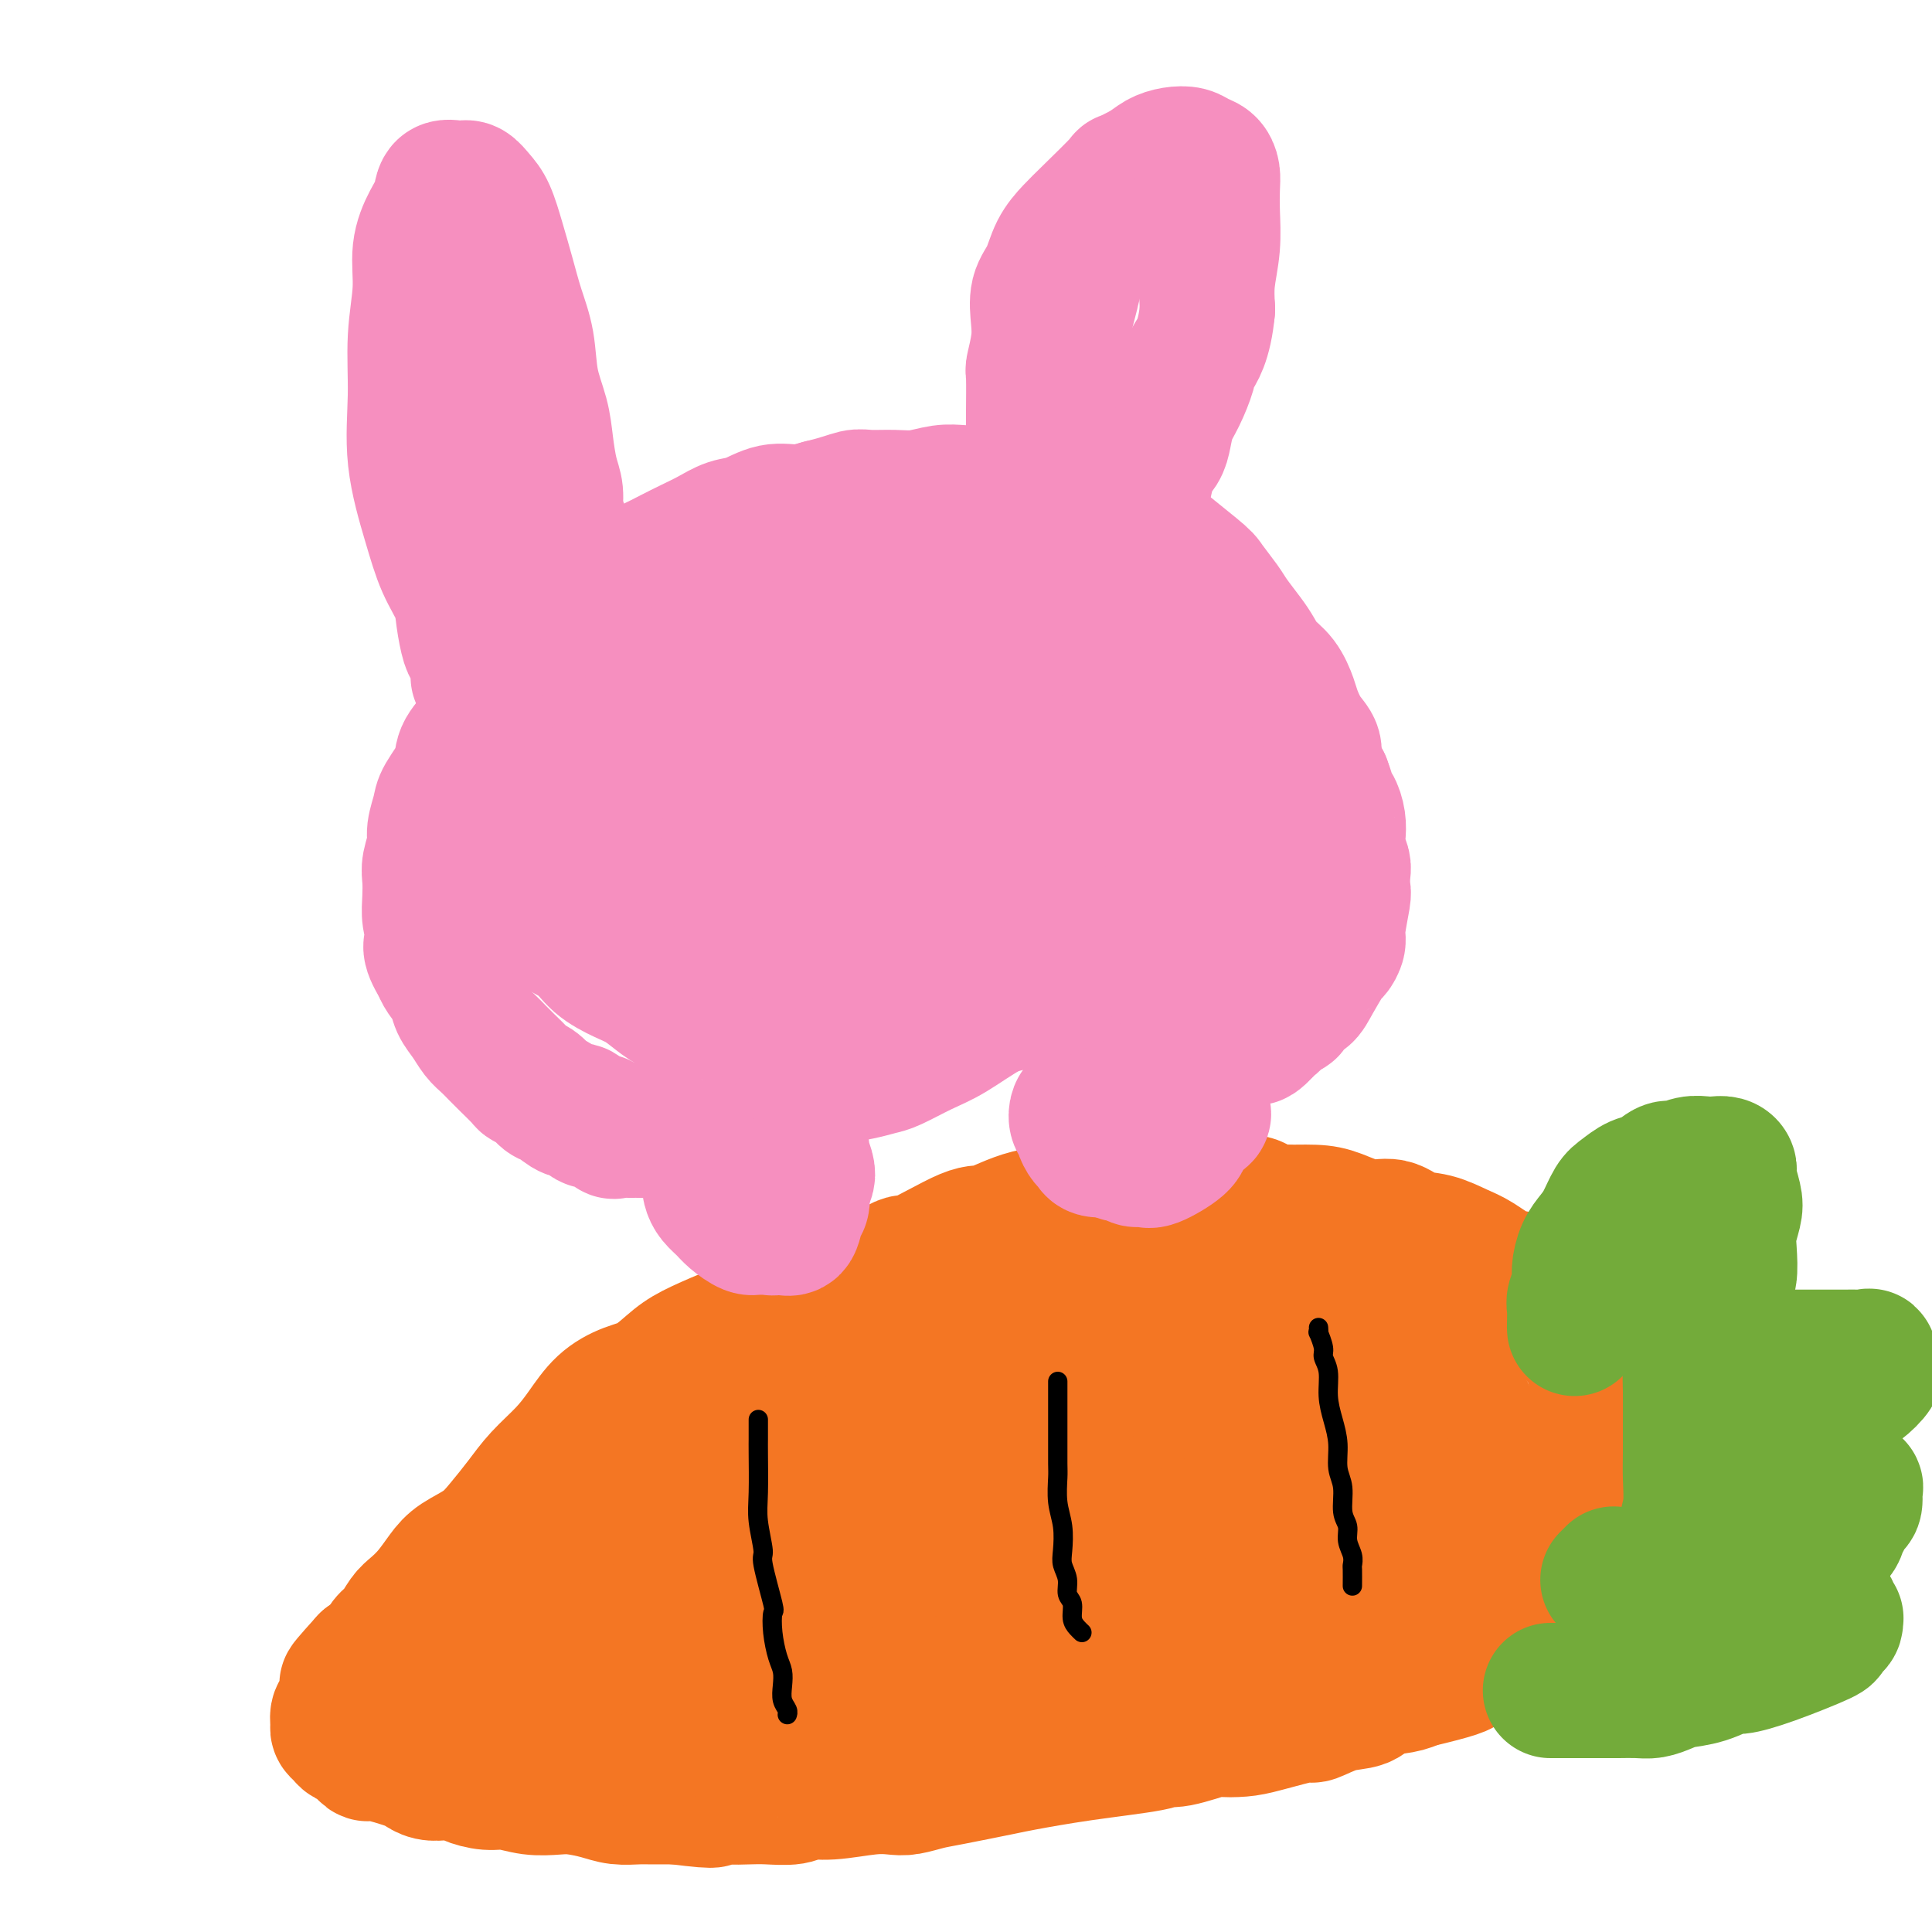 <svg viewBox='0 0 400 400' version='1.1' xmlns='http://www.w3.org/2000/svg' xmlns:xlink='http://www.w3.org/1999/xlink'><g fill='none' stroke='#F47623' stroke-width='28' stroke-linecap='round' stroke-linejoin='round'><path d='M181,266c-0.360,-0.009 -0.719,-0.018 -1,0c-0.281,0.018 -0.483,0.064 -1,0c-0.517,-0.064 -1.348,-0.238 -2,0c-0.652,0.238 -1.123,0.888 -2,1c-0.877,0.112 -2.159,-0.314 -3,0c-0.841,0.314 -1.239,1.367 -2,2c-0.761,0.633 -1.883,0.844 -3,1c-1.117,0.156 -2.230,0.256 -4,1c-1.770,0.744 -4.198,2.132 -6,3c-1.802,0.868 -2.977,1.215 -5,2c-2.023,0.785 -4.894,2.007 -7,3c-2.106,0.993 -3.448,1.755 -5,3c-1.552,1.245 -3.313,2.972 -5,4c-1.687,1.028 -3.301,1.359 -5,2c-1.699,0.641 -3.482,1.594 -5,3c-1.518,1.406 -2.769,3.264 -4,5c-1.231,1.736 -2.442,3.350 -4,5c-1.558,1.650 -3.463,3.337 -5,5c-1.537,1.663 -2.704,3.301 -4,5c-1.296,1.699 -2.720,3.459 -4,5c-1.280,1.541 -2.416,2.864 -4,4c-1.584,1.136 -3.618,2.085 -5,3c-1.382,0.915 -2.114,1.796 -3,3c-0.886,1.204 -1.928,2.730 -3,4c-1.072,1.270 -2.174,2.284 -3,3c-0.826,0.716 -1.376,1.134 -2,2c-0.624,0.866 -1.322,2.181 -2,3c-0.678,0.819 -1.336,1.144 -2,2c-0.664,0.856 -1.332,2.245 -2,3c-0.668,0.755 -1.334,0.878 -2,1'/><path d='M76,344c-7.759,8.561 -2.658,3.463 -1,2c1.658,-1.463 -0.129,0.707 -1,2c-0.871,1.293 -0.826,1.707 -1,2c-0.174,0.293 -0.568,0.463 -1,1c-0.432,0.537 -0.901,1.439 -1,2c-0.099,0.561 0.173,0.780 0,1c-0.173,0.220 -0.790,0.440 -1,1c-0.210,0.560 -0.012,1.458 0,2c0.012,0.542 -0.161,0.728 0,1c0.161,0.272 0.657,0.631 1,1c0.343,0.369 0.533,0.747 1,1c0.467,0.253 1.210,0.382 2,1c0.790,0.618 1.629,1.724 2,2c0.371,0.276 0.276,-0.280 2,0c1.724,0.280 5.267,1.395 7,2c1.733,0.605 1.656,0.701 2,1c0.344,0.299 1.109,0.802 2,1c0.891,0.198 1.906,0.090 3,0c1.094,-0.090 2.265,-0.164 3,0c0.735,0.164 1.032,0.566 2,1c0.968,0.434 2.606,0.900 4,1c1.394,0.100 2.543,-0.167 4,0c1.457,0.167 3.221,0.766 5,1c1.779,0.234 3.572,0.101 5,0c1.428,-0.101 2.491,-0.171 4,0c1.509,0.171 3.462,0.582 5,1c1.538,0.418 2.660,0.844 4,1c1.340,0.156 2.899,0.042 4,0c1.101,-0.042 1.743,-0.012 3,0c1.257,0.012 3.128,0.006 5,0'/><path d='M140,372c11.086,1.393 6.801,0.374 6,0c-0.801,-0.374 1.881,-0.104 4,0c2.119,0.104 3.676,0.043 5,0c1.324,-0.043 2.415,-0.068 4,0c1.585,0.068 3.663,0.228 5,0c1.337,-0.228 1.932,-0.845 3,-1c1.068,-0.155 2.610,0.151 5,0c2.390,-0.151 5.627,-0.760 8,-1c2.373,-0.240 3.882,-0.110 5,0c1.118,0.110 1.843,0.199 3,0c1.157,-0.199 2.744,-0.686 4,-1c1.256,-0.314 2.179,-0.455 5,-1c2.821,-0.545 7.539,-1.495 10,-2c2.461,-0.505 2.664,-0.564 5,-1c2.336,-0.436 6.805,-1.249 12,-2c5.195,-0.751 11.116,-1.441 14,-2c2.884,-0.559 2.732,-0.986 3,-1c0.268,-0.014 0.955,0.387 3,0c2.045,-0.387 5.449,-1.562 7,-2c1.551,-0.438 1.249,-0.140 2,0c0.751,0.140 2.555,0.122 4,0c1.445,-0.122 2.530,-0.346 5,-1c2.470,-0.654 6.325,-1.737 8,-2c1.675,-0.263 1.169,0.294 2,0c0.831,-0.294 2.999,-1.441 5,-2c2.001,-0.559 3.835,-0.531 5,-1c1.165,-0.469 1.660,-1.434 3,-2c1.340,-0.566 3.526,-0.733 5,-1c1.474,-0.267 2.237,-0.633 3,-1'/><path d='M293,348c17.020,-3.999 7.071,-2.997 4,-3c-3.071,-0.003 0.736,-1.013 3,-2c2.264,-0.987 2.986,-1.953 4,-3c1.014,-1.047 2.322,-2.176 3,-3c0.678,-0.824 0.727,-1.344 1,-2c0.273,-0.656 0.768,-1.450 2,-3c1.232,-1.550 3.199,-3.857 4,-5c0.801,-1.143 0.437,-1.124 1,-2c0.563,-0.876 2.054,-2.648 3,-4c0.946,-1.352 1.348,-2.282 2,-3c0.652,-0.718 1.555,-1.222 2,-2c0.445,-0.778 0.433,-1.828 1,-3c0.567,-1.172 1.714,-2.464 2,-3c0.286,-0.536 -0.287,-0.317 0,-1c0.287,-0.683 1.436,-2.270 2,-3c0.564,-0.730 0.544,-0.604 1,-2c0.456,-1.396 1.390,-4.314 2,-6c0.610,-1.686 0.897,-2.141 1,-3c0.103,-0.859 0.024,-2.122 0,-3c-0.024,-0.878 0.008,-1.372 0,-2c-0.008,-0.628 -0.057,-1.389 0,-2c0.057,-0.611 0.220,-1.072 0,-2c-0.220,-0.928 -0.821,-2.321 -1,-3c-0.179,-0.679 0.065,-0.642 0,-1c-0.065,-0.358 -0.440,-1.110 -1,-2c-0.560,-0.890 -1.305,-1.919 -2,-3c-0.695,-1.081 -1.341,-2.214 -2,-3c-0.659,-0.786 -1.331,-1.225 -2,-2c-0.669,-0.775 -1.334,-1.888 -2,-3'/><path d='M321,269c-2.224,-2.502 -3.283,-1.758 -4,-2c-0.717,-0.242 -1.093,-1.469 -2,-2c-0.907,-0.531 -2.346,-0.364 -4,-1c-1.654,-0.636 -3.523,-2.073 -5,-3c-1.477,-0.927 -2.564,-1.343 -4,-2c-1.436,-0.657 -3.223,-1.556 -5,-2c-1.777,-0.444 -3.543,-0.434 -5,-1c-1.457,-0.566 -2.605,-1.706 -4,-2c-1.395,-0.294 -3.038,0.260 -5,0c-1.962,-0.260 -4.243,-1.334 -6,-2c-1.757,-0.666 -2.989,-0.925 -5,-1c-2.011,-0.075 -4.802,0.035 -7,0c-2.198,-0.035 -3.803,-0.215 -6,0c-2.197,0.215 -4.988,0.826 -7,1c-2.012,0.174 -3.247,-0.089 -5,0c-1.753,0.089 -4.025,0.529 -6,1c-1.975,0.471 -3.654,0.973 -5,1c-1.346,0.027 -2.358,-0.421 -4,0c-1.642,0.421 -3.915,1.713 -5,2c-1.085,0.287 -0.981,-0.430 -5,1c-4.019,1.430 -12.160,5.006 -17,7c-4.840,1.994 -6.378,2.407 -8,3c-1.622,0.593 -3.330,1.367 -5,2c-1.670,0.633 -3.304,1.124 -5,2c-1.696,0.876 -3.454,2.135 -5,3c-1.546,0.865 -2.878,1.335 -4,2c-1.122,0.665 -2.033,1.525 -3,2c-0.967,0.475 -1.991,0.564 -3,1c-1.009,0.436 -2.005,1.218 -3,2'/><path d='M169,281c-9.021,4.211 -5.072,2.740 -4,2c1.072,-0.740 -0.732,-0.748 -2,0c-1.268,0.748 -2.000,2.252 -3,3c-1.000,0.748 -2.269,0.740 -3,1c-0.731,0.260 -0.923,0.789 -1,1c-0.077,0.211 -0.038,0.106 0,0'/><path d='M271,279c0.092,0.001 0.184,0.001 0,0c-0.184,-0.001 -0.645,-0.005 -1,0c-0.355,0.005 -0.605,0.019 -1,0c-0.395,-0.019 -0.935,-0.072 -2,0c-1.065,0.072 -2.656,0.270 -5,1c-2.344,0.730 -5.442,1.992 -9,3c-3.558,1.008 -7.575,1.761 -13,3c-5.425,1.239 -12.259,2.965 -18,5c-5.741,2.035 -10.390,4.378 -15,7c-4.610,2.622 -9.182,5.524 -13,8c-3.818,2.476 -6.884,4.526 -10,7c-3.116,2.474 -6.282,5.373 -9,8c-2.718,2.627 -4.987,4.981 -7,7c-2.013,2.019 -3.770,3.704 -5,5c-1.230,1.296 -1.935,2.202 -3,3c-1.065,0.798 -2.492,1.486 -3,2c-0.508,0.514 -0.099,0.854 0,1c0.099,0.146 -0.113,0.099 0,0c0.113,-0.099 0.550,-0.250 3,-2c2.450,-1.750 6.912,-5.097 11,-8c4.088,-2.903 7.802,-5.360 14,-8c6.198,-2.640 14.878,-5.462 22,-8c7.122,-2.538 12.684,-4.791 18,-7c5.316,-2.209 10.386,-4.374 15,-6c4.614,-1.626 8.774,-2.715 12,-4c3.226,-1.285 5.519,-2.767 8,-4c2.481,-1.233 5.150,-2.217 7,-3c1.850,-0.783 2.883,-1.365 4,-2c1.117,-0.635 2.319,-1.324 3,-2c0.681,-0.676 0.840,-1.338 1,-2'/><path d='M275,283c3.745,-1.890 1.606,-0.113 0,0c-1.606,0.113 -2.679,-1.436 -3,-2c-0.321,-0.564 0.112,-0.143 -1,0c-1.112,0.143 -3.767,0.007 -6,0c-2.233,-0.007 -4.045,0.116 -8,0c-3.955,-0.116 -10.054,-0.471 -17,0c-6.946,0.471 -14.738,1.769 -22,3c-7.262,1.231 -13.993,2.396 -20,4c-6.007,1.604 -11.289,3.648 -16,5c-4.711,1.352 -8.850,2.012 -13,3c-4.150,0.988 -8.311,2.304 -12,4c-3.689,1.696 -6.905,3.772 -10,6c-3.095,2.228 -6.069,4.607 -8,6c-1.931,1.393 -2.819,1.801 -7,6c-4.181,4.199 -11.657,12.191 -15,16c-3.343,3.809 -2.554,3.437 -3,4c-0.446,0.563 -2.126,2.063 -3,3c-0.874,0.937 -0.942,1.311 -1,2c-0.058,0.689 -0.105,1.692 0,2c0.105,0.308 0.363,-0.081 0,0c-0.363,0.081 -1.346,0.631 0,0c1.346,-0.631 5.021,-2.443 9,-5c3.979,-2.557 8.263,-5.857 13,-9c4.737,-3.143 9.927,-6.128 15,-9c5.073,-2.872 10.028,-5.631 15,-8c4.972,-2.369 9.962,-4.346 14,-6c4.038,-1.654 7.126,-2.984 12,-5c4.874,-2.016 11.536,-4.719 15,-6c3.464,-1.281 3.732,-1.141 4,-1'/><path d='M207,296c9.154,-3.945 9.538,-4.808 10,-5c0.462,-0.192 1.001,0.288 2,0c0.999,-0.288 2.459,-1.345 3,-2c0.541,-0.655 0.162,-0.909 0,-1c-0.162,-0.091 -0.106,-0.019 0,0c0.106,0.019 0.263,-0.016 -2,0c-2.263,0.016 -6.945,0.083 -9,0c-2.055,-0.083 -1.484,-0.317 -5,1c-3.516,1.317 -11.118,4.185 -18,7c-6.882,2.815 -13.043,5.576 -16,7c-2.957,1.424 -2.709,1.512 -7,5c-4.291,3.488 -13.122,10.376 -17,13c-3.878,2.624 -2.801,0.984 -5,3c-2.199,2.016 -7.672,7.687 -11,11c-3.328,3.313 -4.512,4.268 -5,5c-0.488,0.732 -0.279,1.240 -1,3c-0.721,1.760 -2.371,4.773 -3,6c-0.629,1.227 -0.236,0.667 0,1c0.236,0.333 0.314,1.559 2,2c1.686,0.441 4.979,0.097 7,0c2.021,-0.097 2.769,0.054 5,0c2.231,-0.054 5.945,-0.314 20,-2c14.055,-1.686 38.451,-4.797 52,-7c13.549,-2.203 16.251,-3.499 18,-4c1.749,-0.501 2.546,-0.209 8,-2c5.454,-1.791 15.565,-5.666 21,-8c5.435,-2.334 6.194,-3.128 8,-4c1.806,-0.872 4.659,-1.820 7,-3c2.341,-1.180 4.171,-2.590 6,-4'/><path d='M277,318c7.360,-3.187 4.760,-1.654 5,-2c0.240,-0.346 3.321,-2.571 5,-4c1.679,-1.429 1.956,-2.060 3,-3c1.044,-0.940 2.855,-2.187 4,-3c1.145,-0.813 1.625,-1.191 2,-2c0.375,-0.809 0.644,-2.048 1,-3c0.356,-0.952 0.797,-1.617 1,-2c0.203,-0.383 0.166,-0.485 0,-1c-0.166,-0.515 -0.461,-1.444 -1,-2c-0.539,-0.556 -1.321,-0.740 -2,-1c-0.679,-0.260 -1.254,-0.596 -2,-1c-0.746,-0.404 -1.662,-0.876 -3,-1c-1.338,-0.124 -3.097,0.099 -4,0c-0.903,-0.099 -0.951,-0.519 -7,0c-6.049,0.519 -18.099,1.978 -28,5c-9.901,3.022 -17.653,7.606 -21,10c-3.347,2.394 -2.289,2.598 -6,5c-3.711,2.402 -12.191,7.001 -17,10c-4.809,2.999 -5.946,4.398 -8,6c-2.054,1.602 -5.025,3.407 -7,5c-1.975,1.593 -2.953,2.973 -4,4c-1.047,1.027 -2.162,1.702 -3,2c-0.838,0.298 -1.401,0.220 -2,0c-0.599,-0.220 -1.236,-0.583 -1,-1c0.236,-0.417 1.345,-0.888 2,-2c0.655,-1.112 0.856,-2.865 2,-5c1.144,-2.135 3.231,-4.652 5,-7c1.769,-2.348 3.220,-4.528 5,-7c1.780,-2.472 3.890,-5.236 6,-8'/><path d='M202,310c4.146,-5.961 4.511,-6.364 6,-8c1.489,-1.636 4.102,-4.503 7,-7c2.898,-2.497 6.082,-4.622 9,-7c2.918,-2.378 5.571,-5.009 8,-7c2.429,-1.991 4.635,-3.342 7,-5c2.365,-1.658 4.890,-3.622 7,-5c2.110,-1.378 3.806,-2.171 6,-3c2.194,-0.829 4.887,-1.694 7,-2c2.113,-0.306 3.644,-0.052 5,0c1.356,0.052 2.535,-0.097 4,0c1.465,0.097 3.217,0.441 5,1c1.783,0.559 3.599,1.334 5,2c1.401,0.666 2.389,1.224 4,2c1.611,0.776 3.845,1.769 5,2c1.155,0.231 1.231,-0.300 3,1c1.769,1.300 5.230,4.430 7,6c1.770,1.570 1.850,1.579 2,2c0.150,0.421 0.369,1.252 1,2c0.631,0.748 1.672,1.411 2,2c0.328,0.589 -0.058,1.104 0,2c0.058,0.896 0.561,2.171 1,3c0.439,0.829 0.814,1.210 1,2c0.186,0.790 0.182,1.987 0,3c-0.182,1.013 -0.544,1.841 -1,3c-0.456,1.159 -1.006,2.650 -2,4c-0.994,1.350 -2.431,2.558 -4,4c-1.569,1.442 -3.268,3.119 -5,5c-1.732,1.881 -3.495,3.966 -6,6c-2.505,2.034 -5.753,4.017 -9,6'/><path d='M277,324c-6.969,5.236 -12.391,7.826 -15,9c-2.609,1.174 -2.406,0.931 -4,2c-1.594,1.069 -4.985,3.450 -8,5c-3.015,1.550 -5.653,2.270 -8,3c-2.347,0.730 -4.405,1.472 -6,2c-1.595,0.528 -2.729,0.844 -4,1c-1.271,0.156 -2.679,0.154 -4,0c-1.321,-0.154 -2.555,-0.459 -3,-1c-0.445,-0.541 -0.099,-1.318 0,-2c0.099,-0.682 -0.048,-1.271 0,-2c0.048,-0.729 0.290,-1.600 1,-3c0.710,-1.400 1.888,-3.329 3,-5c1.112,-1.671 2.159,-3.085 4,-5c1.841,-1.915 4.476,-4.331 6,-6c1.524,-1.669 1.936,-2.591 7,-5c5.064,-2.409 14.781,-6.305 19,-8c4.219,-1.695 2.939,-1.189 4,-1c1.061,0.189 4.463,0.060 7,0c2.537,-0.060 4.210,-0.052 6,0c1.790,0.052 3.696,0.149 5,0c1.304,-0.149 2.007,-0.543 3,0c0.993,0.543 2.278,2.022 3,3c0.722,0.978 0.882,1.455 1,2c0.118,0.545 0.195,1.157 0,2c-0.195,0.843 -0.661,1.918 -1,3c-0.339,1.082 -0.552,2.171 -1,3c-0.448,0.829 -1.130,1.397 -2,2c-0.870,0.603 -1.926,1.239 -3,2c-1.074,0.761 -2.164,1.646 -5,3c-2.836,1.354 -7.418,3.177 -12,5'/><path d='M270,333c-4.177,2.067 -3.619,1.234 -5,1c-1.381,-0.234 -4.700,0.130 -8,1c-3.300,0.870 -6.581,2.246 -9,3c-2.419,0.754 -3.977,0.888 -6,1c-2.023,0.112 -4.510,0.204 -7,1c-2.490,0.796 -4.984,2.297 -8,3c-3.016,0.703 -6.553,0.608 -10,1c-3.447,0.392 -6.802,1.271 -10,2c-3.198,0.729 -6.239,1.307 -9,2c-2.761,0.693 -5.243,1.499 -8,2c-2.757,0.501 -5.788,0.696 -8,1c-2.212,0.304 -3.605,0.715 -6,1c-2.395,0.285 -5.792,0.443 -9,1c-3.208,0.557 -6.227,1.512 -9,2c-2.773,0.488 -5.302,0.509 -8,1c-2.698,0.491 -5.566,1.452 -8,2c-2.434,0.548 -4.433,0.684 -7,1c-2.567,0.316 -5.703,0.814 -8,1c-2.297,0.186 -3.755,0.062 -5,0c-1.245,-0.062 -2.276,-0.062 -5,0c-2.724,0.062 -7.141,0.186 -9,0c-1.859,-0.186 -1.162,-0.684 -1,-1c0.162,-0.316 -0.213,-0.452 0,-1c0.213,-0.548 1.013,-1.508 1,-2c-0.013,-0.492 -0.838,-0.516 0,-3c0.838,-2.484 3.338,-7.428 5,-10c1.662,-2.572 2.487,-2.772 4,-5c1.513,-2.228 3.715,-6.484 6,-10c2.285,-3.516 4.653,-6.290 7,-9c2.347,-2.710 4.674,-5.355 7,-8'/><path d='M137,311c5.282,-7.096 6.489,-8.836 8,-11c1.511,-2.164 3.328,-4.750 5,-7c1.672,-2.250 3.200,-4.162 4,-5c0.800,-0.838 0.874,-0.601 2,-2c1.126,-1.399 3.305,-4.433 6,-7c2.695,-2.567 5.905,-4.668 8,-6c2.095,-1.332 3.075,-1.895 6,-4c2.925,-2.105 7.797,-5.751 10,-7c2.203,-1.249 1.738,-0.099 4,-1c2.262,-0.901 7.252,-3.852 10,-5c2.748,-1.148 3.254,-0.494 5,-1c1.746,-0.506 4.731,-2.174 8,-3c3.269,-0.826 6.823,-0.811 9,-1c2.177,-0.189 2.977,-0.584 8,-1c5.023,-0.416 14.270,-0.854 19,-1c4.730,-0.146 4.944,-0.002 6,0c1.056,0.002 2.955,-0.139 4,0c1.045,0.139 1.237,0.558 2,1c0.763,0.442 2.098,0.906 3,1c0.902,0.094 1.371,-0.181 2,0c0.629,0.181 1.417,0.818 2,1c0.583,0.182 0.962,-0.090 1,0c0.038,0.090 -0.265,0.541 0,1c0.265,0.459 1.099,0.924 1,1c-0.099,0.076 -1.130,-0.237 -2,0c-0.870,0.237 -1.581,1.025 -3,2c-1.419,0.975 -3.548,2.136 -6,3c-2.452,0.864 -5.226,1.432 -8,2'/><path d='M251,261c-4.779,1.974 -7.228,3.409 -8,4c-0.772,0.591 0.133,0.337 -4,2c-4.133,1.663 -13.306,5.242 -17,7c-3.694,1.758 -1.911,1.696 -5,3c-3.089,1.304 -11.051,3.975 -16,6c-4.949,2.025 -6.887,3.404 -9,5c-2.113,1.596 -4.403,3.409 -7,5c-2.597,1.591 -5.503,2.962 -8,5c-2.497,2.038 -4.585,4.745 -7,7c-2.415,2.255 -5.157,4.058 -8,6c-2.843,1.942 -5.786,4.023 -7,5c-1.214,0.977 -0.698,0.849 -3,3c-2.302,2.151 -7.420,6.582 -10,9c-2.580,2.418 -2.621,2.822 -5,5c-2.379,2.178 -7.095,6.131 -9,8c-1.905,1.869 -1.001,1.653 -1,2c0.001,0.347 -0.903,1.258 -2,2c-1.097,0.742 -2.387,1.316 -3,2c-0.613,0.684 -0.550,1.478 -1,2c-0.450,0.522 -1.413,0.770 -2,1c-0.587,0.230 -0.798,0.440 -1,1c-0.202,0.560 -0.394,1.471 -1,2c-0.606,0.529 -1.626,0.678 -2,1c-0.374,0.322 -0.101,0.817 0,1c0.101,0.183 0.029,0.052 0,0c-0.029,-0.052 -0.014,-0.026 0,0'/><path d='M100,349c-0.055,-0.027 -0.110,-0.054 0,0c0.110,0.054 0.385,0.189 1,0c0.615,-0.189 1.570,-0.703 3,-1c1.430,-0.297 3.333,-0.378 6,-1c2.667,-0.622 6.096,-1.785 9,-3c2.904,-1.215 5.282,-2.481 8,-4c2.718,-1.519 5.777,-3.291 7,-4c1.223,-0.709 0.612,-0.354 0,0'/></g>
<g fill='none' stroke='#73AB3A' stroke-width='28' stroke-linecap='round' stroke-linejoin='round'><path d='M326,275c0.002,0.033 0.005,0.066 0,0c-0.005,-0.066 -0.016,-0.232 0,-1c0.016,-0.768 0.059,-2.138 0,-3c-0.059,-0.862 -0.220,-1.217 0,-2c0.220,-0.783 0.821,-1.993 1,-3c0.179,-1.007 -0.065,-1.810 0,-3c0.065,-1.190 0.439,-2.766 1,-4c0.561,-1.234 1.308,-2.128 2,-3c0.692,-0.872 1.329,-1.724 2,-3c0.671,-1.276 1.377,-2.977 2,-4c0.623,-1.023 1.163,-1.369 2,-2c0.837,-0.631 1.970,-1.546 3,-2c1.030,-0.454 1.956,-0.447 3,-1c1.044,-0.553 2.205,-1.665 3,-2c0.795,-0.335 1.225,0.106 2,0c0.775,-0.106 1.896,-0.758 3,-1c1.104,-0.242 2.190,-0.075 3,0c0.810,0.075 1.345,0.057 2,0c0.655,-0.057 1.430,-0.155 2,0c0.570,0.155 0.934,0.562 1,1c0.066,0.438 -0.165,0.909 0,2c0.165,1.091 0.725,2.804 1,4c0.275,1.196 0.266,1.876 0,3c-0.266,1.124 -0.789,2.693 -1,4c-0.211,1.307 -0.109,2.352 0,4c0.109,1.648 0.225,3.897 0,5c-0.225,1.103 -0.792,1.058 -1,2c-0.208,0.942 -0.056,2.869 0,4c0.056,1.131 0.016,1.466 0,2c-0.016,0.534 -0.008,1.267 0,2'/><path d='M357,274c-0.297,4.448 -0.039,2.568 0,2c0.039,-0.568 -0.142,0.177 0,1c0.142,0.823 0.608,1.723 1,2c0.392,0.277 0.710,-0.069 1,0c0.290,0.069 0.552,0.554 1,1c0.448,0.446 1.081,0.851 2,1c0.919,0.149 2.123,0.040 3,0c0.877,-0.040 1.427,-0.011 2,0c0.573,0.011 1.169,0.003 2,0c0.831,-0.003 1.898,-0.001 3,0c1.102,0.001 2.238,0.000 3,0c0.762,-0.000 1.151,0.001 2,0c0.849,-0.001 2.160,-0.002 3,0c0.840,0.002 1.210,0.008 2,0c0.790,-0.008 2.001,-0.031 3,0c0.999,0.031 1.787,0.114 2,0c0.213,-0.114 -0.148,-0.427 0,0c0.148,0.427 0.804,1.595 1,2c0.196,0.405 -0.068,0.049 0,0c0.068,-0.049 0.467,0.210 0,1c-0.467,0.790 -1.801,2.109 -3,3c-1.199,0.891 -2.263,1.352 -3,2c-0.737,0.648 -1.146,1.483 -2,2c-0.854,0.517 -2.154,0.716 -3,1c-0.846,0.284 -1.238,0.653 -2,1c-0.762,0.347 -1.895,0.670 -3,1c-1.105,0.330 -2.182,0.666 -3,1c-0.818,0.334 -1.377,0.667 -2,1c-0.623,0.333 -1.312,0.667 -2,1'/><path d='M365,297c-2.716,1.156 -2.008,1.044 -2,1c0.008,-0.044 -0.686,-0.022 -1,0c-0.314,0.022 -0.250,0.043 0,0c0.250,-0.043 0.686,-0.151 1,0c0.314,0.151 0.506,0.562 1,1c0.494,0.438 1.291,0.905 2,1c0.709,0.095 1.331,-0.181 2,0c0.669,0.181 1.386,0.818 2,1c0.614,0.182 1.124,-0.093 2,0c0.876,0.093 2.117,0.552 3,1c0.883,0.448 1.407,0.885 2,1c0.593,0.115 1.255,-0.091 2,0c0.745,0.091 1.574,0.480 2,1c0.426,0.520 0.451,1.171 1,2c0.549,0.829 1.622,1.836 2,2c0.378,0.164 0.059,-0.514 0,0c-0.059,0.514 0.140,2.222 0,3c-0.140,0.778 -0.619,0.627 -1,1c-0.381,0.373 -0.665,1.268 -1,2c-0.335,0.732 -0.722,1.299 -1,2c-0.278,0.701 -0.446,1.536 -1,2c-0.554,0.464 -1.495,0.558 -2,1c-0.505,0.442 -0.574,1.232 -1,2c-0.426,0.768 -1.210,1.515 -2,2c-0.790,0.485 -1.585,0.708 -2,1c-0.415,0.292 -0.451,0.653 -1,1c-0.549,0.347 -1.611,0.681 -2,1c-0.389,0.319 -0.105,0.624 0,1c0.105,0.376 0.030,0.822 0,1c-0.030,0.178 -0.015,0.089 0,0'/><path d='M370,328c-2.214,3.337 -0.747,1.678 0,1c0.747,-0.678 0.776,-0.375 1,0c0.224,0.375 0.642,0.822 1,1c0.358,0.178 0.654,0.085 1,0c0.346,-0.085 0.742,-0.163 1,0c0.258,0.163 0.380,0.568 1,1c0.620,0.432 1.739,0.890 2,1c0.261,0.110 -0.337,-0.129 0,0c0.337,0.129 1.608,0.626 2,1c0.392,0.374 -0.093,0.625 0,1c0.093,0.375 0.766,0.875 1,1c0.234,0.125 0.029,-0.124 0,0c-0.029,0.124 0.119,0.620 0,1c-0.119,0.380 -0.505,0.642 -1,1c-0.495,0.358 -1.099,0.812 -1,1c0.099,0.188 0.902,0.110 -1,1c-1.902,0.890 -6.508,2.749 -10,4c-3.492,1.251 -5.869,1.893 -7,2c-1.131,0.107 -1.016,-0.321 -2,0c-0.984,0.321 -3.066,1.393 -5,2c-1.934,0.607 -3.719,0.751 -5,1c-1.281,0.249 -2.059,0.603 -3,1c-0.941,0.397 -2.044,0.839 -3,1c-0.956,0.161 -1.763,0.043 -3,0c-1.237,-0.043 -2.903,-0.012 -4,0c-1.097,0.012 -1.624,0.003 -2,0c-0.376,-0.003 -0.601,-0.001 -1,0c-0.399,0.001 -0.971,0.000 -2,0c-1.029,-0.000 -2.514,-0.000 -4,0'/><path d='M326,350c-3.321,0.000 -3.625,0.000 -4,0c-0.375,0.000 -0.821,0.000 -1,0c-0.179,0.000 -0.089,0.000 0,0'/><path d='M359,298c0.000,-0.087 0.000,-0.174 0,0c-0.000,0.174 -0.000,0.609 0,1c0.000,0.391 0.001,0.737 0,1c-0.001,0.263 -0.004,0.441 0,1c0.004,0.559 0.016,1.497 0,2c-0.016,0.503 -0.061,0.569 0,2c0.061,1.431 0.226,4.227 0,6c-0.226,1.773 -0.845,2.523 -1,3c-0.155,0.477 0.155,0.681 0,2c-0.155,1.319 -0.774,3.752 -1,5c-0.226,1.248 -0.061,1.312 0,2c0.061,0.688 0.016,2.001 0,3c-0.016,0.999 -0.004,1.686 0,2c0.004,0.314 0.001,0.256 0,1c-0.001,0.744 -0.000,2.289 0,3c0.000,0.711 0.000,0.588 0,1c-0.000,0.412 -0.000,1.360 0,2c0.000,0.640 0.000,0.971 0,1c-0.000,0.029 -0.000,-0.246 0,0c0.000,0.246 0.000,1.013 0,1c-0.000,-0.013 -0.000,-0.807 0,-1c0.000,-0.193 0.000,0.214 0,0c-0.000,-0.214 -0.000,-1.049 0,-2c0.000,-0.951 0.002,-2.017 0,-3c-0.002,-0.983 -0.006,-1.883 0,-3c0.006,-1.117 0.024,-2.451 0,-4c-0.024,-1.549 -0.089,-3.312 0,-5c0.089,-1.688 0.332,-3.301 0,-6c-0.332,-2.699 -1.238,-6.486 -2,-10c-0.762,-3.514 -1.381,-6.757 -2,-10'/><path d='M353,293c-0.975,-8.358 -1.412,-8.252 -2,-10c-0.588,-1.748 -1.328,-5.349 -2,-8c-0.672,-2.651 -1.275,-4.352 -2,-6c-0.725,-1.648 -1.571,-3.245 -2,-5c-0.429,-1.755 -0.440,-3.670 -1,-5c-0.560,-1.330 -1.667,-2.075 -2,-3c-0.333,-0.925 0.109,-2.029 0,-3c-0.109,-0.971 -0.768,-1.808 -1,-2c-0.232,-0.192 -0.036,0.262 0,1c0.036,0.738 -0.088,1.761 0,3c0.088,1.239 0.390,2.693 1,4c0.610,1.307 1.530,2.468 2,4c0.470,1.532 0.490,3.435 1,5c0.510,1.565 1.510,2.793 2,4c0.490,1.207 0.471,2.394 1,4c0.529,1.606 1.606,3.633 2,5c0.394,1.367 0.105,2.075 0,3c-0.105,0.925 -0.027,2.066 0,4c0.027,1.934 0.003,4.660 0,7c-0.003,2.340 0.014,4.296 0,6c-0.014,1.704 -0.060,3.158 0,5c0.060,1.842 0.226,4.072 0,6c-0.226,1.928 -0.845,3.555 -1,5c-0.155,1.445 0.155,2.710 0,4c-0.155,1.290 -0.773,2.607 -1,4c-0.227,1.393 -0.061,2.863 0,4c0.061,1.137 0.016,1.943 0,3c-0.016,1.057 -0.004,2.366 0,3c0.004,0.634 0.001,0.594 0,1c-0.001,0.406 -0.000,1.259 0,2c0.000,0.741 0.000,1.371 0,2'/><path d='M348,340c-0.293,8.946 -0.027,1.810 0,0c0.027,-1.810 -0.185,1.705 0,3c0.185,1.295 0.767,0.370 1,0c0.233,-0.370 0.116,-0.185 0,0'/><path d='M334,346c0.000,0.000 0.000,0.000 0,0c0.000,0.000 0.000,0.000 0,0c0.000,0.000 0.000,0.000 0,0'/><path d='M333,327c0.030,-0.030 0.060,-0.060 0,0c-0.060,0.060 -0.208,0.208 0,0c0.208,-0.208 0.774,-0.774 1,-1c0.226,-0.226 0.113,-0.113 0,0'/></g>
<g fill='none' stroke='#000000' stroke-width='4' stroke-linecap='round' stroke-linejoin='round'><path d='M157,294c-0.000,-0.097 -0.000,-0.193 0,0c0.000,0.193 0.000,0.676 0,1c-0.000,0.324 -0.001,0.488 0,1c0.001,0.512 0.005,1.370 0,2c-0.005,0.630 -0.017,1.030 0,3c0.017,1.970 0.065,5.509 0,8c-0.065,2.491 -0.241,3.932 0,6c0.241,2.068 0.901,4.761 1,6c0.099,1.239 -0.363,1.024 0,3c0.363,1.976 1.551,6.142 2,8c0.449,1.858 0.159,1.407 0,2c-0.159,0.593 -0.187,2.231 0,4c0.187,1.769 0.590,3.668 1,5c0.410,1.332 0.828,2.098 1,3c0.172,0.902 0.099,1.941 0,3c-0.099,1.059 -0.222,2.140 0,3c0.222,0.860 0.791,1.501 1,2c0.209,0.499 0.060,0.857 0,1c-0.060,0.143 -0.030,0.072 0,0'/><path d='M219,286c-0.000,0.457 -0.000,0.914 0,1c0.000,0.086 0.000,-0.199 0,0c-0.000,0.199 -0.000,0.881 0,1c0.000,0.119 0.000,-0.327 0,0c-0.000,0.327 -0.000,1.425 0,2c0.000,0.575 0.000,0.627 0,1c-0.000,0.373 -0.001,1.068 0,2c0.001,0.932 0.004,2.103 0,4c-0.004,1.897 -0.015,4.521 0,6c0.015,1.479 0.055,1.813 0,3c-0.055,1.187 -0.207,3.227 0,5c0.207,1.773 0.772,3.280 1,5c0.228,1.720 0.118,3.653 0,5c-0.118,1.347 -0.242,2.108 0,3c0.242,0.892 0.852,1.916 1,3c0.148,1.084 -0.167,2.227 0,3c0.167,0.773 0.815,1.174 1,2c0.185,0.826 -0.095,2.077 0,3c0.095,0.923 0.564,1.518 1,2c0.436,0.482 0.839,0.852 1,1c0.161,0.148 0.081,0.074 0,0'/><path d='M273,275c-0.009,-0.134 -0.017,-0.269 0,0c0.017,0.269 0.061,0.941 0,1c-0.061,0.059 -0.227,-0.495 0,0c0.227,0.495 0.848,2.039 1,3c0.152,0.961 -0.165,1.340 0,2c0.165,0.660 0.814,1.601 1,3c0.186,1.399 -0.090,3.258 0,5c0.090,1.742 0.545,3.369 1,5c0.455,1.631 0.911,3.265 1,5c0.089,1.735 -0.187,3.570 0,5c0.187,1.430 0.839,2.455 1,4c0.161,1.545 -0.167,3.608 0,5c0.167,1.392 0.829,2.111 1,3c0.171,0.889 -0.150,1.948 0,3c0.150,1.052 0.772,2.097 1,3c0.228,0.903 0.061,1.665 0,2c-0.061,0.335 -0.016,0.244 0,1c0.016,0.756 0.005,2.359 0,3c-0.005,0.641 -0.002,0.321 0,0'/></g>
<g fill='none' stroke='#F68FBF' stroke-width='4' stroke-linecap='round' stroke-linejoin='round'><path d='M142,241c-0.004,-0.022 -0.007,-0.044 0,0c0.007,0.044 0.025,0.153 0,0c-0.025,-0.153 -0.093,-0.567 0,-1c0.093,-0.433 0.346,-0.886 1,-1c0.654,-0.114 1.707,0.110 2,0c0.293,-0.110 -0.174,-0.555 0,-1c0.174,-0.445 0.990,-0.890 2,-1c1.010,-0.110 2.215,0.114 3,0c0.785,-0.114 1.150,-0.567 2,-1c0.850,-0.433 2.186,-0.848 3,-1c0.814,-0.152 1.106,-0.042 2,0c0.894,0.042 2.391,0.014 3,0c0.609,-0.014 0.329,-0.016 1,0c0.671,0.016 2.292,0.048 3,0c0.708,-0.048 0.501,-0.177 1,0c0.499,0.177 1.703,0.661 2,1c0.297,0.339 -0.313,0.534 0,1c0.313,0.466 1.548,1.203 2,2c0.452,0.797 0.122,1.654 0,2c-0.122,0.346 -0.037,0.179 0,1c0.037,0.821 0.025,2.629 0,4c-0.025,1.371 -0.064,2.307 0,3c0.064,0.693 0.229,1.145 0,2c-0.229,0.855 -0.853,2.113 -1,3c-0.147,0.887 0.183,1.403 0,2c-0.183,0.597 -0.881,1.276 -1,2c-0.119,0.724 0.339,1.493 0,2c-0.339,0.507 -1.476,0.752 -2,1c-0.524,0.248 -0.435,0.499 -1,1c-0.565,0.501 -1.782,1.250 -3,2'/><path d='M161,264c-1.396,1.594 -1.385,0.580 -2,0c-0.615,-0.580 -1.857,-0.726 -3,-1c-1.143,-0.274 -2.187,-0.676 -3,-1c-0.813,-0.324 -1.395,-0.570 -2,-1c-0.605,-0.430 -1.234,-1.043 -2,-2c-0.766,-0.957 -1.668,-2.258 -2,-3c-0.332,-0.742 -0.095,-0.926 0,-1c0.095,-0.074 0.047,-0.037 0,0'/></g>
<g fill='none' stroke='#F68FBF' stroke-width='28' stroke-linecap='round' stroke-linejoin='round'><path d='M155,234c0.064,-0.000 0.128,-0.000 0,0c-0.128,0.000 -0.448,0.000 0,0c0.448,-0.000 1.663,-0.001 2,0c0.337,0.001 -0.204,0.002 0,0c0.204,-0.002 1.154,-0.008 2,0c0.846,0.008 1.590,0.030 2,0c0.410,-0.030 0.487,-0.112 1,0c0.513,0.112 1.461,0.418 2,1c0.539,0.582 0.667,1.440 1,2c0.333,0.560 0.871,0.820 1,1c0.129,0.180 -0.151,0.278 0,1c0.151,0.722 0.732,2.066 1,3c0.268,0.934 0.223,1.458 0,2c-0.223,0.542 -0.625,1.102 -1,2c-0.375,0.898 -0.723,2.135 -1,3c-0.277,0.865 -0.482,1.358 -1,2c-0.518,0.642 -1.350,1.434 -2,2c-0.650,0.566 -1.118,0.906 -2,1c-0.882,0.094 -2.176,-0.058 -3,0c-0.824,0.058 -1.177,0.325 -2,0c-0.823,-0.325 -2.116,-1.241 -3,-2c-0.884,-0.759 -1.358,-1.359 -2,-2c-0.642,-0.641 -1.451,-1.323 -2,-2c-0.549,-0.677 -0.838,-1.350 -1,-2c-0.162,-0.650 -0.198,-1.277 0,-2c0.198,-0.723 0.630,-1.541 1,-2c0.370,-0.459 0.677,-0.560 1,-1c0.323,-0.440 0.661,-1.220 1,-2'/><path d='M150,239c1.180,-1.558 3.131,-0.954 4,-1c0.869,-0.046 0.655,-0.741 1,-1c0.345,-0.259 1.248,-0.082 2,0c0.752,0.082 1.354,0.070 2,0c0.646,-0.070 1.336,-0.198 2,0c0.664,0.198 1.302,0.721 2,1c0.698,0.279 1.455,0.315 2,1c0.545,0.685 0.879,2.018 1,3c0.121,0.982 0.029,1.613 0,2c-0.029,0.387 0.004,0.532 0,1c-0.004,0.468 -0.047,1.260 0,2c0.047,0.740 0.182,1.427 0,2c-0.182,0.573 -0.680,1.031 -1,2c-0.320,0.969 -0.460,2.449 -1,3c-0.540,0.551 -1.478,0.174 -2,0c-0.522,-0.174 -0.627,-0.145 -1,0c-0.373,0.145 -1.014,0.406 -2,0c-0.986,-0.406 -2.316,-1.480 -3,-2c-0.684,-0.520 -0.723,-0.486 -1,-1c-0.277,-0.514 -0.794,-1.575 -1,-2c-0.206,-0.425 -0.103,-0.212 0,0'/><path d='M225,227c0.009,0.017 0.018,0.034 0,0c-0.018,-0.034 -0.061,-0.118 0,0c0.061,0.118 0.228,0.438 1,0c0.772,-0.438 2.148,-1.635 3,-2c0.852,-0.365 1.179,0.102 2,0c0.821,-0.102 2.136,-0.773 3,-1c0.864,-0.227 1.275,-0.009 2,0c0.725,0.009 1.763,-0.191 3,0c1.237,0.191 2.674,0.772 3,1c0.326,0.228 -0.460,0.103 0,0c0.460,-0.103 2.166,-0.182 3,0c0.834,0.182 0.797,0.626 1,1c0.203,0.374 0.645,0.678 1,1c0.355,0.322 0.624,0.664 1,1c0.376,0.336 0.859,0.667 1,1c0.141,0.333 -0.060,0.667 0,1c0.060,0.333 0.380,0.663 0,1c-0.380,0.337 -1.462,0.679 -2,1c-0.538,0.321 -0.533,0.622 -1,1c-0.467,0.378 -1.408,0.834 -2,1c-0.592,0.166 -0.837,0.041 -2,0c-1.163,-0.041 -3.245,-0.000 -4,0c-0.755,0.000 -0.182,-0.041 -1,0c-0.818,0.041 -3.028,0.165 -4,0c-0.972,-0.165 -0.706,-0.619 -1,-1c-0.294,-0.381 -1.147,-0.691 -2,-1'/><path d='M230,232c-2.553,-1.003 -1.935,-2.510 -2,-3c-0.065,-0.490 -0.814,0.037 -1,0c-0.186,-0.037 0.191,-0.637 0,-1c-0.191,-0.363 -0.951,-0.490 -1,-1c-0.049,-0.510 0.613,-1.405 1,-2c0.387,-0.595 0.498,-0.892 1,-1c0.502,-0.108 1.394,-0.029 2,0c0.606,0.029 0.925,0.007 2,0c1.075,-0.007 2.907,-0.000 4,0c1.093,0.000 1.449,-0.006 2,0c0.551,0.006 1.299,0.024 2,0c0.701,-0.024 1.355,-0.091 2,0c0.645,0.091 1.281,0.339 2,1c0.719,0.661 1.520,1.735 2,2c0.480,0.265 0.638,-0.279 1,0c0.362,0.279 0.928,1.381 1,2c0.072,0.619 -0.350,0.754 -1,1c-0.650,0.246 -1.529,0.602 -2,1c-0.471,0.398 -0.534,0.839 -1,1c-0.466,0.161 -1.336,0.043 -2,0c-0.664,-0.043 -1.124,-0.012 -2,0c-0.876,0.012 -2.170,0.004 -3,0c-0.830,-0.004 -1.196,-0.004 -2,0c-0.804,0.004 -2.047,0.011 -3,0c-0.953,-0.011 -1.617,-0.042 -2,0c-0.383,0.042 -0.484,0.156 -1,0c-0.516,-0.156 -1.447,-0.580 -2,-1c-0.553,-0.420 -0.730,-0.834 -1,-1c-0.270,-0.166 -0.635,-0.083 -1,0'/><path d='M225,230c-2.634,-0.533 -0.719,-0.864 0,-1c0.719,-0.136 0.241,-0.075 0,0c-0.241,0.075 -0.245,0.164 0,0c0.245,-0.164 0.738,-0.580 1,-1c0.262,-0.420 0.293,-0.845 1,-1c0.707,-0.155 2.091,-0.039 3,0c0.909,0.039 1.342,0.000 2,0c0.658,-0.000 1.539,0.038 2,0c0.461,-0.038 0.502,-0.152 1,0c0.498,0.152 1.454,0.569 2,1c0.546,0.431 0.684,0.875 1,1c0.316,0.125 0.811,-0.071 1,0c0.189,0.071 0.070,0.407 0,1c-0.070,0.593 -0.093,1.441 0,2c0.093,0.559 0.301,0.829 0,1c-0.301,0.171 -1.110,0.243 -2,1c-0.890,0.757 -1.859,2.200 -3,3c-1.141,0.800 -2.452,0.959 -3,1c-0.548,0.041 -0.333,-0.034 -1,0c-0.667,0.034 -2.216,0.178 -3,0c-0.784,-0.178 -0.802,-0.676 -1,-1c-0.198,-0.324 -0.576,-0.472 -1,-1c-0.424,-0.528 -0.896,-1.437 -1,-2c-0.104,-0.563 0.158,-0.781 0,-1c-0.158,-0.219 -0.736,-0.440 -1,-1c-0.264,-0.560 -0.215,-1.459 0,-2c0.215,-0.541 0.596,-0.722 1,-1c0.404,-0.278 0.830,-0.651 1,-1c0.170,-0.349 0.085,-0.675 0,-1'/><path d='M225,227c0.602,-0.691 1.106,-0.918 2,-1c0.894,-0.082 2.179,-0.018 3,0c0.821,0.018 1.180,-0.012 2,0c0.820,0.012 2.103,0.064 3,0c0.897,-0.064 1.410,-0.243 2,0c0.590,0.243 1.258,0.909 2,1c0.742,0.091 1.558,-0.394 2,0c0.442,0.394 0.511,1.668 1,2c0.489,0.332 1.399,-0.276 2,0c0.601,0.276 0.894,1.438 1,2c0.106,0.562 0.025,0.526 0,1c-0.025,0.474 0.005,1.457 0,2c-0.005,0.543 -0.047,0.644 0,1c0.047,0.356 0.182,0.967 -1,2c-1.182,1.033 -3.683,2.488 -5,3c-1.317,0.512 -1.452,0.082 -2,0c-0.548,-0.082 -1.509,0.185 -2,0c-0.491,-0.185 -0.514,-0.822 -1,-1c-0.486,-0.178 -1.437,0.102 -2,0c-0.563,-0.102 -0.739,-0.588 -1,-1c-0.261,-0.412 -0.606,-0.751 -1,-1c-0.394,-0.249 -0.838,-0.407 -1,-1c-0.162,-0.593 -0.044,-1.621 0,-2c0.044,-0.379 0.012,-0.108 0,0c-0.012,0.108 -0.006,0.054 0,0'/><path d='M136,234c0.109,-0.000 0.219,-0.000 0,0c-0.219,0.000 -0.765,0.000 -1,0c-0.235,-0.000 -0.158,-0.000 0,0c0.158,0.000 0.395,0.000 0,0c-0.395,-0.000 -1.424,-0.001 -2,0c-0.576,0.001 -0.698,0.002 -1,0c-0.302,-0.002 -0.784,-0.009 -1,0c-0.216,0.009 -0.165,0.033 -1,0c-0.835,-0.033 -2.556,-0.122 -3,0c-0.444,0.122 0.387,0.455 0,0c-0.387,-0.455 -1.994,-1.698 -3,-2c-1.006,-0.302 -1.410,0.338 -2,0c-0.590,-0.338 -1.365,-1.652 -2,-2c-0.635,-0.348 -1.130,0.271 -2,0c-0.870,-0.271 -2.115,-1.433 -3,-2c-0.885,-0.567 -1.410,-0.540 -2,-1c-0.590,-0.460 -1.246,-1.407 -2,-2c-0.754,-0.593 -1.605,-0.830 -2,-1c-0.395,-0.170 -0.332,-0.271 -1,-1c-0.668,-0.729 -2.065,-2.085 -3,-3c-0.935,-0.915 -1.406,-1.389 -2,-2c-0.594,-0.611 -1.310,-1.360 -2,-2c-0.690,-0.640 -1.354,-1.172 -2,-2c-0.646,-0.828 -1.272,-1.951 -2,-3c-0.728,-1.049 -1.556,-2.023 -2,-3c-0.444,-0.977 -0.504,-1.955 -1,-3c-0.496,-1.045 -1.427,-2.156 -2,-3c-0.573,-0.844 -0.786,-1.422 -1,-2'/><path d='M91,200c-2.873,-4.605 -1.554,-4.616 -1,-5c0.554,-0.384 0.344,-1.140 0,-2c-0.344,-0.860 -0.820,-1.823 -1,-3c-0.180,-1.177 -0.063,-2.568 0,-4c0.063,-1.432 0.073,-2.905 0,-4c-0.073,-1.095 -0.229,-1.814 0,-3c0.229,-1.186 0.843,-2.841 1,-4c0.157,-1.159 -0.142,-1.821 0,-3c0.142,-1.179 0.726,-2.873 1,-4c0.274,-1.127 0.238,-1.686 1,-3c0.762,-1.314 2.322,-3.384 3,-5c0.678,-1.616 0.474,-2.777 1,-4c0.526,-1.223 1.782,-2.507 3,-4c1.218,-1.493 2.397,-3.194 3,-4c0.603,-0.806 0.629,-0.718 3,-4c2.371,-3.282 7.088,-9.933 10,-13c2.912,-3.067 4.018,-2.551 5,-3c0.982,-0.449 1.841,-1.863 3,-3c1.159,-1.137 2.620,-1.995 4,-3c1.380,-1.005 2.679,-2.156 4,-3c1.321,-0.844 2.664,-1.382 4,-2c1.336,-0.618 2.667,-1.316 4,-2c1.333,-0.684 2.670,-1.354 4,-2c1.330,-0.646 2.655,-1.269 4,-2c1.345,-0.731 2.711,-1.572 4,-2c1.289,-0.428 2.500,-0.445 4,-1c1.500,-0.555 3.288,-1.650 5,-2c1.712,-0.350 3.346,0.043 5,0c1.654,-0.043 3.327,-0.521 5,-1'/><path d='M170,105c4.407,-1.073 5.925,-1.755 7,-2c1.075,-0.245 1.708,-0.052 3,0c1.292,0.052 3.243,-0.038 5,0c1.757,0.038 3.319,0.205 5,0c1.681,-0.205 3.482,-0.783 5,-1c1.518,-0.217 2.754,-0.073 4,0c1.246,0.073 2.503,0.075 4,0c1.497,-0.075 3.232,-0.227 5,0c1.768,0.227 3.567,0.833 5,1c1.433,0.167 2.500,-0.105 4,0c1.500,0.105 3.433,0.589 5,1c1.567,0.411 2.767,0.751 4,1c1.233,0.249 2.500,0.407 4,1c1.500,0.593 3.235,1.622 4,2c0.765,0.378 0.560,0.105 3,2c2.440,1.895 7.525,5.956 10,8c2.475,2.044 2.340,2.069 3,3c0.660,0.931 2.115,2.766 3,4c0.885,1.234 1.199,1.865 2,3c0.801,1.135 2.088,2.772 3,4c0.912,1.228 1.448,2.046 2,3c0.552,0.954 1.120,2.044 2,3c0.880,0.956 2.072,1.778 3,3c0.928,1.222 1.592,2.843 2,4c0.408,1.157 0.560,1.849 1,3c0.440,1.151 1.170,2.762 2,4c0.830,1.238 1.762,2.102 2,3c0.238,0.898 -0.218,1.828 0,3c0.218,1.172 1.109,2.586 2,4'/><path d='M274,162c1.574,4.132 1.009,3.963 1,4c-0.009,0.037 0.537,0.279 1,1c0.463,0.721 0.842,1.921 1,3c0.158,1.079 0.095,2.037 0,3c-0.095,0.963 -0.220,1.931 0,3c0.220,1.069 0.787,2.240 1,3c0.213,0.760 0.072,1.109 0,2c-0.072,0.891 -0.075,2.323 0,3c0.075,0.677 0.229,0.598 0,2c-0.229,1.402 -0.842,4.287 -1,6c-0.158,1.713 0.138,2.256 0,3c-0.138,0.744 -0.709,1.690 -1,2c-0.291,0.310 -0.301,-0.014 -1,1c-0.699,1.014 -2.085,3.368 -3,5c-0.915,1.632 -1.357,2.544 -2,3c-0.643,0.456 -1.485,0.456 -2,1c-0.515,0.544 -0.702,1.633 -1,2c-0.298,0.367 -0.706,0.011 -1,0c-0.294,-0.011 -0.474,0.323 -1,1c-0.526,0.677 -1.399,1.697 -2,2c-0.601,0.303 -0.931,-0.111 -1,0c-0.069,0.111 0.123,0.746 0,1c-0.123,0.254 -0.562,0.127 -1,0'/><path d='M261,213c-2.413,3.010 -0.447,1.536 0,1c0.447,-0.536 -0.626,-0.133 -1,0c-0.374,0.133 -0.048,-0.003 0,0c0.048,0.003 -0.183,0.145 0,0c0.183,-0.145 0.780,-0.578 1,-1c0.220,-0.422 0.063,-0.835 0,-1c-0.063,-0.165 -0.031,-0.083 0,0'/><path d='M125,163c0.105,0.334 0.211,0.668 0,1c-0.211,0.332 -0.738,0.664 -1,1c-0.262,0.336 -0.258,0.678 0,1c0.258,0.322 0.772,0.626 1,1c0.228,0.374 0.172,0.820 1,1c0.828,0.180 2.540,0.093 4,0c1.460,-0.093 2.669,-0.194 5,-1c2.331,-0.806 5.783,-2.319 10,-4c4.217,-1.681 9.200,-3.531 14,-6c4.800,-2.469 9.417,-5.558 14,-8c4.583,-2.442 9.131,-4.238 13,-6c3.869,-1.762 7.057,-3.492 10,-5c2.943,-1.508 5.641,-2.796 8,-4c2.359,-1.204 4.380,-2.323 6,-3c1.620,-0.677 2.838,-0.911 4,-1c1.162,-0.089 2.267,-0.034 3,0c0.733,0.034 1.093,0.049 1,0c-0.093,-0.049 -0.640,-0.160 -1,0c-0.360,0.160 -0.534,0.590 -2,1c-1.466,0.410 -4.224,0.801 -7,2c-2.776,1.199 -5.570,3.208 -9,5c-3.430,1.792 -7.497,3.368 -11,5c-3.503,1.632 -6.442,3.319 -10,5c-3.558,1.681 -7.733,3.354 -11,5c-3.267,1.646 -5.624,3.264 -8,5c-2.376,1.736 -4.771,3.589 -7,5c-2.229,1.411 -4.292,2.380 -6,4c-1.708,1.620 -3.059,3.891 -4,6c-0.941,2.109 -1.470,4.054 -2,6'/><path d='M140,179c-0.456,3.245 1.404,5.358 2,6c0.596,0.642 -0.070,-0.187 0,0c0.070,0.187 0.878,1.389 3,1c2.122,-0.389 5.560,-2.370 7,-3c1.440,-0.630 0.883,0.090 5,-2c4.117,-2.090 12.910,-6.991 17,-9c4.090,-2.009 3.478,-1.127 6,-3c2.522,-1.873 8.179,-6.503 12,-10c3.821,-3.497 5.805,-5.861 7,-7c1.195,-1.139 1.600,-1.051 3,-3c1.400,-1.949 3.796,-5.934 5,-8c1.204,-2.066 1.218,-2.212 1,-3c-0.218,-0.788 -0.668,-2.219 0,-4c0.668,-1.781 2.453,-3.913 -1,-4c-3.453,-0.087 -12.145,1.869 -16,3c-3.855,1.131 -2.872,1.435 -4,2c-1.128,0.565 -4.365,1.390 -8,3c-3.635,1.610 -7.667,4.004 -11,6c-3.333,1.996 -5.968,3.593 -10,6c-4.032,2.407 -9.460,5.622 -13,8c-3.540,2.378 -5.190,3.918 -6,5c-0.810,1.082 -0.778,1.707 -2,3c-1.222,1.293 -3.696,3.254 -5,5c-1.304,1.746 -1.436,3.278 -2,4c-0.564,0.722 -1.560,0.633 -2,1c-0.440,0.367 -0.324,1.191 0,1c0.324,-0.191 0.856,-1.398 2,-2c1.144,-0.602 2.898,-0.601 4,-1c1.102,-0.399 1.551,-1.200 2,-2'/><path d='M136,172c3.263,-1.800 7.422,-3.800 11,-6c3.578,-2.200 6.575,-4.600 10,-6c3.425,-1.400 7.279,-1.801 9,-2c1.721,-0.199 1.309,-0.198 4,-1c2.691,-0.802 8.485,-2.407 12,-3c3.515,-0.593 4.752,-0.173 7,0c2.248,0.173 5.506,0.099 7,0c1.494,-0.099 1.224,-0.223 3,0c1.776,0.223 5.600,0.792 8,1c2.400,0.208 3.377,0.056 4,0c0.623,-0.056 0.892,-0.016 1,0c0.108,0.016 0.054,0.008 0,0'/><path d='M247,175c-1.820,0.499 -3.641,0.998 -5,2c-1.359,1.002 -2.257,2.507 -5,4c-2.743,1.493 -7.331,2.974 -12,5c-4.669,2.026 -9.418,4.596 -14,6c-4.582,1.404 -8.997,1.643 -13,3c-4.003,1.357 -7.594,3.834 -11,5c-3.406,1.166 -6.628,1.022 -9,1c-2.372,-0.022 -3.894,0.079 -6,0c-2.106,-0.079 -4.796,-0.338 -5,-2c-0.204,-1.662 2.076,-4.729 3,-6c0.924,-1.271 0.491,-0.747 4,-3c3.509,-2.253 10.961,-7.284 17,-10c6.039,-2.716 10.667,-3.119 15,-4c4.333,-0.881 8.373,-2.242 12,-3c3.627,-0.758 6.843,-0.913 9,-1c2.157,-0.087 3.257,-0.105 5,0c1.743,0.105 4.130,0.332 5,1c0.870,0.668 0.223,1.775 0,3c-0.223,1.225 -0.021,2.566 -2,4c-1.979,1.434 -6.140,2.961 -10,5c-3.860,2.039 -7.418,4.590 -13,7c-5.582,2.410 -13.186,4.679 -17,6c-3.814,1.321 -3.837,1.694 -6,2c-2.163,0.306 -6.467,0.544 -10,1c-3.533,0.456 -6.295,1.130 -9,1c-2.705,-0.130 -5.352,-1.065 -8,-2'/><path d='M162,200c-5.312,-0.861 -5.093,-3.014 -6,-5c-0.907,-1.986 -2.939,-3.805 -4,-6c-1.061,-2.195 -1.152,-4.768 -1,-7c0.152,-2.232 0.548,-4.125 2,-7c1.452,-2.875 3.959,-6.732 7,-10c3.041,-3.268 6.617,-5.947 10,-8c3.383,-2.053 6.573,-3.480 10,-4c3.427,-0.520 7.089,-0.132 10,0c2.911,0.132 5.070,0.008 7,0c1.930,-0.008 3.630,0.101 5,1c1.370,0.899 2.409,2.588 3,4c0.591,1.412 0.733,2.549 0,4c-0.733,1.451 -2.341,3.218 -5,5c-2.659,1.782 -6.370,3.579 -8,5c-1.630,1.421 -1.181,2.466 -8,6c-6.819,3.534 -20.907,9.556 -28,12c-7.093,2.444 -7.192,1.311 -9,1c-1.808,-0.311 -5.326,0.201 -8,0c-2.674,-0.201 -4.504,-1.115 -6,-2c-1.496,-0.885 -2.658,-1.741 -4,-3c-1.342,-1.259 -2.864,-2.921 -4,-5c-1.136,-2.079 -1.887,-4.576 -2,-8c-0.113,-3.424 0.412,-7.774 2,-12c1.588,-4.226 4.238,-8.329 7,-12c2.762,-3.671 5.635,-6.912 9,-10c3.365,-3.088 7.222,-6.024 11,-8c3.778,-1.976 7.479,-2.994 11,-4c3.521,-1.006 6.863,-2.002 10,-2c3.137,0.002 6.068,1.001 9,2'/><path d='M182,127c2.512,0.706 4.292,1.470 7,3c2.708,1.530 6.342,3.825 8,5c1.658,1.175 1.338,1.229 2,2c0.662,0.771 2.307,2.258 3,3c0.693,0.742 0.435,0.739 0,1c-0.435,0.261 -1.046,0.785 -2,1c-0.954,0.215 -2.253,0.119 -4,0c-1.747,-0.119 -3.944,-0.262 -6,0c-2.056,0.262 -3.971,0.930 -7,1c-3.029,0.070 -7.172,-0.456 -11,0c-3.828,0.456 -7.340,1.895 -11,3c-3.660,1.105 -7.469,1.876 -11,3c-3.531,1.124 -6.783,2.601 -10,4c-3.217,1.399 -6.397,2.719 -9,4c-2.603,1.281 -4.629,2.522 -7,4c-2.371,1.478 -5.087,3.193 -7,5c-1.913,1.807 -3.025,3.705 -4,5c-0.975,1.295 -1.815,1.987 -2,5c-0.185,3.013 0.283,8.347 1,11c0.717,2.653 1.682,2.626 2,3c0.318,0.374 -0.012,1.149 1,2c1.012,0.851 3.365,1.778 5,3c1.635,1.222 2.551,2.738 4,4c1.449,1.262 3.430,2.271 5,3c1.570,0.729 2.730,1.179 4,2c1.270,0.821 2.650,2.014 4,3c1.350,0.986 2.671,1.765 4,2c1.329,0.235 2.665,-0.076 4,0c1.335,0.076 2.667,0.538 4,1'/><path d='M149,210c6.413,1.485 9.946,-0.303 12,-1c2.054,-0.697 2.630,-0.304 5,-1c2.370,-0.696 6.533,-2.482 10,-4c3.467,-1.518 6.237,-2.770 9,-4c2.763,-1.230 5.519,-2.439 8,-4c2.481,-1.561 4.688,-3.474 7,-5c2.312,-1.526 4.730,-2.666 7,-4c2.270,-1.334 4.391,-2.863 6,-4c1.609,-1.137 2.706,-1.882 4,-3c1.294,-1.118 2.785,-2.611 4,-4c1.215,-1.389 2.155,-2.675 3,-4c0.845,-1.325 1.594,-2.688 2,-4c0.406,-1.312 0.470,-2.572 1,-4c0.530,-1.428 1.528,-3.023 2,-4c0.472,-0.977 0.420,-1.335 1,-3c0.580,-1.665 1.792,-4.635 3,-6c1.208,-1.365 2.410,-1.125 3,-1c0.590,0.125 0.567,0.133 1,0c0.433,-0.133 1.324,-0.409 2,0c0.676,0.409 1.139,1.503 2,2c0.861,0.497 2.119,0.398 3,1c0.881,0.602 1.384,1.907 2,3c0.616,1.093 1.343,1.975 2,3c0.657,1.025 1.243,2.192 2,4c0.757,1.808 1.683,4.258 2,6c0.317,1.742 0.023,2.776 0,4c-0.023,1.224 0.225,2.637 0,4c-0.225,1.363 -0.921,2.675 -2,4c-1.079,1.325 -2.539,2.662 -4,4'/><path d='M246,185c-2.378,1.975 -5.325,2.912 -8,4c-2.675,1.088 -5.080,2.328 -7,3c-1.920,0.672 -3.355,0.776 -4,1c-0.645,0.224 -0.501,0.567 -10,3c-9.499,2.433 -28.640,6.956 -37,9c-8.360,2.044 -5.937,1.609 -6,2c-0.063,0.391 -2.611,1.607 -4,2c-1.389,0.393 -1.619,-0.038 -3,0c-1.381,0.038 -3.915,0.545 -5,1c-1.085,0.455 -0.723,0.857 -1,1c-0.277,0.143 -1.193,0.026 -2,0c-0.807,-0.026 -1.505,0.039 -2,0c-0.495,-0.039 -0.788,-0.181 3,-2c3.788,-1.819 11.658,-5.316 16,-7c4.342,-1.684 5.156,-1.554 7,-2c1.844,-0.446 4.720,-1.467 7,-2c2.280,-0.533 3.966,-0.578 7,-1c3.034,-0.422 7.417,-1.222 10,-2c2.583,-0.778 3.366,-1.532 5,-2c1.634,-0.468 4.120,-0.648 6,-1c1.880,-0.352 3.156,-0.876 4,-1c0.844,-0.124 1.257,0.152 2,0c0.743,-0.152 1.815,-0.733 3,-1c1.185,-0.267 2.481,-0.219 3,0c0.519,0.219 0.259,0.610 0,1'/><path d='M230,191c5.828,-0.951 0.399,0.172 -3,1c-3.399,0.828 -4.769,1.363 -7,2c-2.231,0.637 -5.324,1.378 -8,2c-2.676,0.622 -4.936,1.125 -7,2c-2.064,0.875 -3.932,2.121 -6,3c-2.068,0.879 -4.337,1.391 -6,2c-1.663,0.609 -2.720,1.317 -4,2c-1.280,0.683 -2.783,1.343 -4,2c-1.217,0.657 -2.149,1.311 -3,2c-0.851,0.689 -1.622,1.413 -2,2c-0.378,0.587 -0.361,1.037 0,1c0.361,-0.037 1.068,-0.560 0,0c-1.068,0.560 -3.910,2.203 0,0c3.910,-2.203 14.573,-8.250 19,-11c4.427,-2.750 2.619,-2.202 3,-3c0.381,-0.798 2.952,-2.943 5,-5c2.048,-2.057 3.575,-4.025 5,-6c1.425,-1.975 2.750,-3.957 4,-6c1.250,-2.043 2.425,-4.148 3,-6c0.575,-1.852 0.550,-3.451 1,-5c0.450,-1.549 1.375,-3.047 2,-5c0.625,-1.953 0.949,-4.361 1,-6c0.051,-1.639 -0.171,-2.508 0,-4c0.171,-1.492 0.737,-3.607 1,-5c0.263,-1.393 0.225,-2.064 0,-3c-0.225,-0.936 -0.638,-2.137 -1,-3c-0.362,-0.863 -0.675,-1.390 -1,-2c-0.325,-0.610 -0.663,-1.305 -1,-2'/><path d='M221,140c-0.670,-2.946 -1.346,-0.812 -2,0c-0.654,0.812 -1.285,0.300 -2,0c-0.715,-0.300 -1.514,-0.390 -2,0c-0.486,0.390 -0.659,1.258 -1,2c-0.341,0.742 -0.850,1.358 -1,2c-0.150,0.642 0.060,1.310 0,2c-0.060,0.690 -0.389,1.403 0,2c0.389,0.597 1.498,1.080 2,2c0.502,0.920 0.399,2.278 1,3c0.601,0.722 1.907,0.807 3,1c1.093,0.193 1.974,0.495 3,1c1.026,0.505 2.199,1.212 3,2c0.801,0.788 1.231,1.655 2,2c0.769,0.345 1.878,0.168 2,1c0.122,0.832 -0.742,2.673 0,3c0.742,0.327 3.091,-0.861 -2,2c-5.091,2.861 -17.621,9.770 -24,13c-6.379,3.230 -6.605,2.781 -8,3c-1.395,0.219 -3.957,1.105 -6,2c-2.043,0.895 -3.567,1.800 -5,2c-1.433,0.200 -2.774,-0.304 -4,-1c-1.226,-0.696 -2.337,-1.585 -3,-2c-0.663,-0.415 -0.877,-0.355 -1,-1c-0.123,-0.645 -0.154,-1.995 0,-3c0.154,-1.005 0.494,-1.664 1,-3c0.506,-1.336 1.177,-3.348 2,-5c0.823,-1.652 1.799,-2.945 3,-5c1.201,-2.055 2.629,-4.873 4,-7c1.371,-2.127 2.686,-3.564 4,-5'/><path d='M190,153c3.578,-4.891 5.523,-4.617 7,-5c1.477,-0.383 2.488,-1.423 4,-2c1.512,-0.577 3.527,-0.692 5,-1c1.473,-0.308 2.404,-0.809 4,-1c1.596,-0.191 3.857,-0.070 5,0c1.143,0.070 1.168,0.091 2,0c0.832,-0.091 2.472,-0.295 4,0c1.528,0.295 2.945,1.088 4,2c1.055,0.912 1.749,1.942 2,3c0.251,1.058 0.059,2.143 0,3c-0.059,0.857 0.015,1.486 0,3c-0.015,1.514 -0.117,3.913 0,6c0.117,2.087 0.455,3.863 0,6c-0.455,2.137 -1.702,4.635 -2,6c-0.298,1.365 0.354,1.598 -1,5c-1.354,3.402 -4.713,9.975 -7,13c-2.287,3.025 -3.500,2.502 -5,3c-1.500,0.498 -3.287,2.016 -5,3c-1.713,0.984 -3.354,1.433 -5,2c-1.646,0.567 -3.298,1.250 -5,2c-1.702,0.750 -3.454,1.567 -5,2c-1.546,0.433 -2.887,0.483 -4,1c-1.113,0.517 -1.997,1.500 -3,2c-1.003,0.500 -2.123,0.516 -3,1c-0.877,0.484 -1.511,1.436 -2,2c-0.489,0.564 -0.832,0.739 -1,1c-0.168,0.261 -0.161,0.609 0,1c0.161,0.391 0.474,0.826 1,1c0.526,0.174 1.263,0.087 2,0'/><path d='M182,212c0.422,0.805 1.478,0.317 3,0c1.522,-0.317 3.509,-0.465 5,-1c1.491,-0.535 2.487,-1.459 4,-2c1.513,-0.541 3.543,-0.699 6,-2c2.457,-1.301 5.341,-3.745 7,-5c1.659,-1.255 2.093,-1.322 3,-2c0.907,-0.678 2.287,-1.969 4,-3c1.713,-1.031 3.758,-1.802 5,-3c1.242,-1.198 1.681,-2.822 3,-4c1.319,-1.178 3.519,-1.910 5,-3c1.481,-1.090 2.243,-2.539 3,-4c0.757,-1.461 1.510,-2.934 2,-4c0.490,-1.066 0.716,-1.724 1,-3c0.284,-1.276 0.627,-3.169 1,-4c0.373,-0.831 0.777,-0.599 1,-4c0.223,-3.401 0.266,-10.436 0,-15c-0.266,-4.564 -0.842,-6.658 -1,-8c-0.158,-1.342 0.101,-1.933 0,-3c-0.101,-1.067 -0.563,-2.611 -1,-4c-0.437,-1.389 -0.850,-2.624 -1,-4c-0.150,-1.376 -0.037,-2.895 0,-4c0.037,-1.105 -0.001,-1.797 0,-2c0.001,-0.203 0.042,0.083 0,0c-0.042,-0.083 -0.166,-0.534 0,0c0.166,0.534 0.622,2.055 1,3c0.378,0.945 0.679,1.315 1,2c0.321,0.685 0.663,1.684 1,3c0.337,1.316 0.668,2.947 1,5c0.332,2.053 0.666,4.526 1,7'/><path d='M237,148c0.774,5.286 0.208,9.499 0,13c-0.208,3.501 -0.059,6.288 0,8c0.059,1.712 0.029,2.350 0,4c-0.029,1.650 -0.057,4.314 0,7c0.057,2.686 0.197,5.395 0,7c-0.197,1.605 -0.732,2.106 -1,3c-0.268,0.894 -0.268,2.179 -1,3c-0.732,0.821 -2.194,1.177 -3,2c-0.806,0.823 -0.955,2.113 -2,3c-1.045,0.887 -2.987,1.371 -5,2c-2.013,0.629 -4.098,1.402 -6,2c-1.902,0.598 -3.623,1.019 -7,2c-3.377,0.981 -8.411,2.521 -11,3c-2.589,0.479 -2.732,-0.104 -4,0c-1.268,0.104 -3.662,0.893 -8,2c-4.338,1.107 -10.620,2.531 -13,3c-2.380,0.469 -0.857,-0.018 -1,0c-0.143,0.018 -1.950,0.541 -3,1c-1.050,0.459 -1.342,0.855 -2,1c-0.658,0.145 -1.681,0.039 -2,0c-0.319,-0.039 0.065,-0.010 0,0c-0.065,0.010 -0.578,0.001 0,0c0.578,-0.001 2.249,0.006 3,0c0.751,-0.006 0.582,-0.024 2,0c1.418,0.024 4.421,0.089 7,0c2.579,-0.089 4.733,-0.332 5,0c0.267,0.332 -1.352,1.238 3,0c4.352,-1.238 14.676,-4.619 25,-8'/><path d='M213,206c5.072,-1.931 5.251,-2.760 7,-4c1.749,-1.240 5.066,-2.892 7,-4c1.934,-1.108 2.484,-1.672 3,-2c0.516,-0.328 0.998,-0.422 2,-1c1.002,-0.578 2.525,-1.642 3,-2c0.475,-0.358 -0.099,-0.010 0,0c0.099,0.010 0.870,-0.319 1,0c0.130,0.319 -0.380,1.286 -1,2c-0.620,0.714 -1.350,1.174 -2,2c-0.650,0.826 -1.221,2.016 -3,3c-1.779,0.984 -4.767,1.760 -8,3c-3.233,1.240 -6.712,2.942 -10,4c-3.288,1.058 -6.383,1.471 -8,2c-1.617,0.529 -1.754,1.175 -4,2c-2.246,0.825 -6.602,1.829 -11,3c-4.398,1.171 -8.838,2.507 -11,3c-2.162,0.493 -2.046,0.141 -2,0c0.046,-0.141 0.023,-0.070 0,0'/><path d='M99,140c0.006,0.105 0.013,0.211 0,0c-0.013,-0.211 -0.045,-0.737 0,-1c0.045,-0.263 0.168,-0.263 0,-1c-0.168,-0.737 -0.629,-2.210 -1,-3c-0.371,-0.790 -0.654,-0.897 -1,-2c-0.346,-1.103 -0.755,-3.202 -1,-5c-0.245,-1.798 -0.324,-3.294 -1,-5c-0.676,-1.706 -1.948,-3.621 -3,-6c-1.052,-2.379 -1.886,-5.221 -3,-9c-1.114,-3.779 -2.510,-8.494 -3,-13c-0.490,-4.506 -0.073,-8.803 0,-13c0.073,-4.197 -0.198,-8.296 0,-12c0.198,-3.704 0.863,-7.014 1,-10c0.137,-2.986 -0.255,-5.647 0,-8c0.255,-2.353 1.156,-4.397 2,-6c0.844,-1.603 1.629,-2.763 2,-4c0.371,-1.237 0.326,-2.549 1,-3c0.674,-0.451 2.067,-0.041 3,0c0.933,0.041 1.405,-0.287 2,0c0.595,0.287 1.314,1.191 2,2c0.686,0.809 1.340,1.525 2,3c0.660,1.475 1.328,3.708 2,6c0.672,2.292 1.350,4.642 2,7c0.650,2.358 1.273,4.722 2,7c0.727,2.278 1.556,4.468 2,7c0.444,2.532 0.501,5.404 1,8c0.499,2.596 1.439,4.915 2,7c0.561,2.085 0.741,3.937 1,6c0.259,2.063 0.595,4.336 1,6c0.405,1.664 0.878,2.717 1,4c0.122,1.283 -0.108,2.795 0,4c0.108,1.205 0.554,2.102 1,3'/><path d='M116,109c2.547,10.705 1.415,4.967 1,3c-0.415,-1.967 -0.111,-0.163 0,1c0.111,1.163 0.030,1.685 0,2c-0.030,0.315 -0.008,0.425 0,1c0.008,0.575 0.002,1.616 0,2c-0.002,0.384 -0.001,0.110 0,0c0.001,-0.110 0.000,-0.055 0,0'/><path d='M214,93c0.000,-0.028 0.000,-0.056 0,0c-0.000,0.056 -0.000,0.196 0,0c0.000,-0.196 0.000,-0.729 0,-1c-0.000,-0.271 -0.001,-0.279 0,-1c0.001,-0.721 0.004,-2.156 0,-3c-0.004,-0.844 -0.015,-1.099 0,-3c0.015,-1.901 0.055,-5.450 0,-7c-0.055,-1.550 -0.205,-1.102 0,-2c0.205,-0.898 0.764,-3.142 1,-5c0.236,-1.858 0.149,-3.330 0,-5c-0.149,-1.670 -0.360,-3.539 0,-5c0.360,-1.461 1.292,-2.515 2,-4c0.708,-1.485 1.191,-3.402 2,-5c0.809,-1.598 1.942,-2.879 3,-4c1.058,-1.121 2.040,-2.083 4,-4c1.960,-1.917 4.898,-4.790 6,-6c1.102,-1.210 0.368,-0.756 1,-1c0.632,-0.244 2.630,-1.187 4,-2c1.370,-0.813 2.111,-1.498 3,-2c0.889,-0.502 1.927,-0.823 3,-1c1.073,-0.177 2.183,-0.212 3,0c0.817,0.212 1.343,0.669 2,1c0.657,0.331 1.445,0.536 2,1c0.555,0.464 0.877,1.186 1,2c0.123,0.814 0.047,1.721 0,3c-0.047,1.279 -0.064,2.930 0,5c0.064,2.070 0.210,4.557 0,7c-0.210,2.443 -0.774,4.841 -1,7c-0.226,2.159 -0.113,4.080 0,6'/><path d='M250,64c-0.644,6.792 -2.253,8.771 -3,10c-0.747,1.229 -0.633,1.708 -1,3c-0.367,1.292 -1.215,3.398 -2,5c-0.785,1.602 -1.506,2.702 -2,4c-0.494,1.298 -0.762,2.795 -1,4c-0.238,1.205 -0.446,2.119 -1,3c-0.554,0.881 -1.455,1.728 -2,3c-0.545,1.272 -0.734,2.968 -1,4c-0.266,1.032 -0.607,1.400 -1,2c-0.393,0.600 -0.837,1.431 -1,2c-0.163,0.569 -0.047,0.877 0,1c0.047,0.123 0.023,0.062 0,0'/><path d='M225,47c0.091,1.130 0.182,2.261 0,3c-0.182,0.739 -0.638,1.088 -1,2c-0.362,0.912 -0.629,2.388 -1,4c-0.371,1.612 -0.846,3.361 -1,4c-0.154,0.639 0.011,0.169 -1,4c-1.011,3.831 -3.199,11.962 -4,15c-0.801,3.038 -0.215,0.983 0,1c0.215,0.017 0.058,2.108 0,3c-0.058,0.892 -0.015,0.586 0,1c0.015,0.414 0.004,1.547 0,2c-0.004,0.453 -0.002,0.227 0,0'/><path d='M171,129c1.800,-0.386 3.601,-0.772 4,-1c0.399,-0.228 -0.603,-0.300 1,-1c1.603,-0.700 5.811,-2.030 9,-3c3.189,-0.970 5.360,-1.580 7,-2c1.640,-0.420 2.749,-0.652 5,-1c2.251,-0.348 5.643,-0.814 7,-1c1.357,-0.186 0.678,-0.093 0,0'/><path d='M167,223c1.195,-0.023 2.389,-0.046 3,0c0.611,0.046 0.637,0.161 2,0c1.363,-0.161 4.062,-0.596 6,-1c1.938,-0.404 3.113,-0.776 4,-1c0.887,-0.224 1.484,-0.302 3,-1c1.516,-0.698 3.951,-2.018 6,-3c2.049,-0.982 3.713,-1.627 6,-3c2.287,-1.373 5.199,-3.474 8,-5c2.801,-1.526 5.492,-2.478 8,-4c2.508,-1.522 4.833,-3.613 7,-5c2.167,-1.387 4.174,-2.071 6,-3c1.826,-0.929 3.469,-2.105 5,-3c1.531,-0.895 2.951,-1.510 4,-2c1.049,-0.490 1.728,-0.854 2,-1c0.272,-0.146 0.136,-0.073 0,0'/><path d='M254,187c-1.972,1.857 -3.944,3.715 -5,5c-1.056,1.285 -1.197,1.998 -2,3c-0.803,1.002 -2.268,2.293 -3,3c-0.732,0.707 -0.732,0.829 -1,1c-0.268,0.171 -0.803,0.392 -1,1c-0.197,0.608 -0.056,1.602 0,2c0.056,0.398 0.028,0.199 0,0'/></g>
</svg>